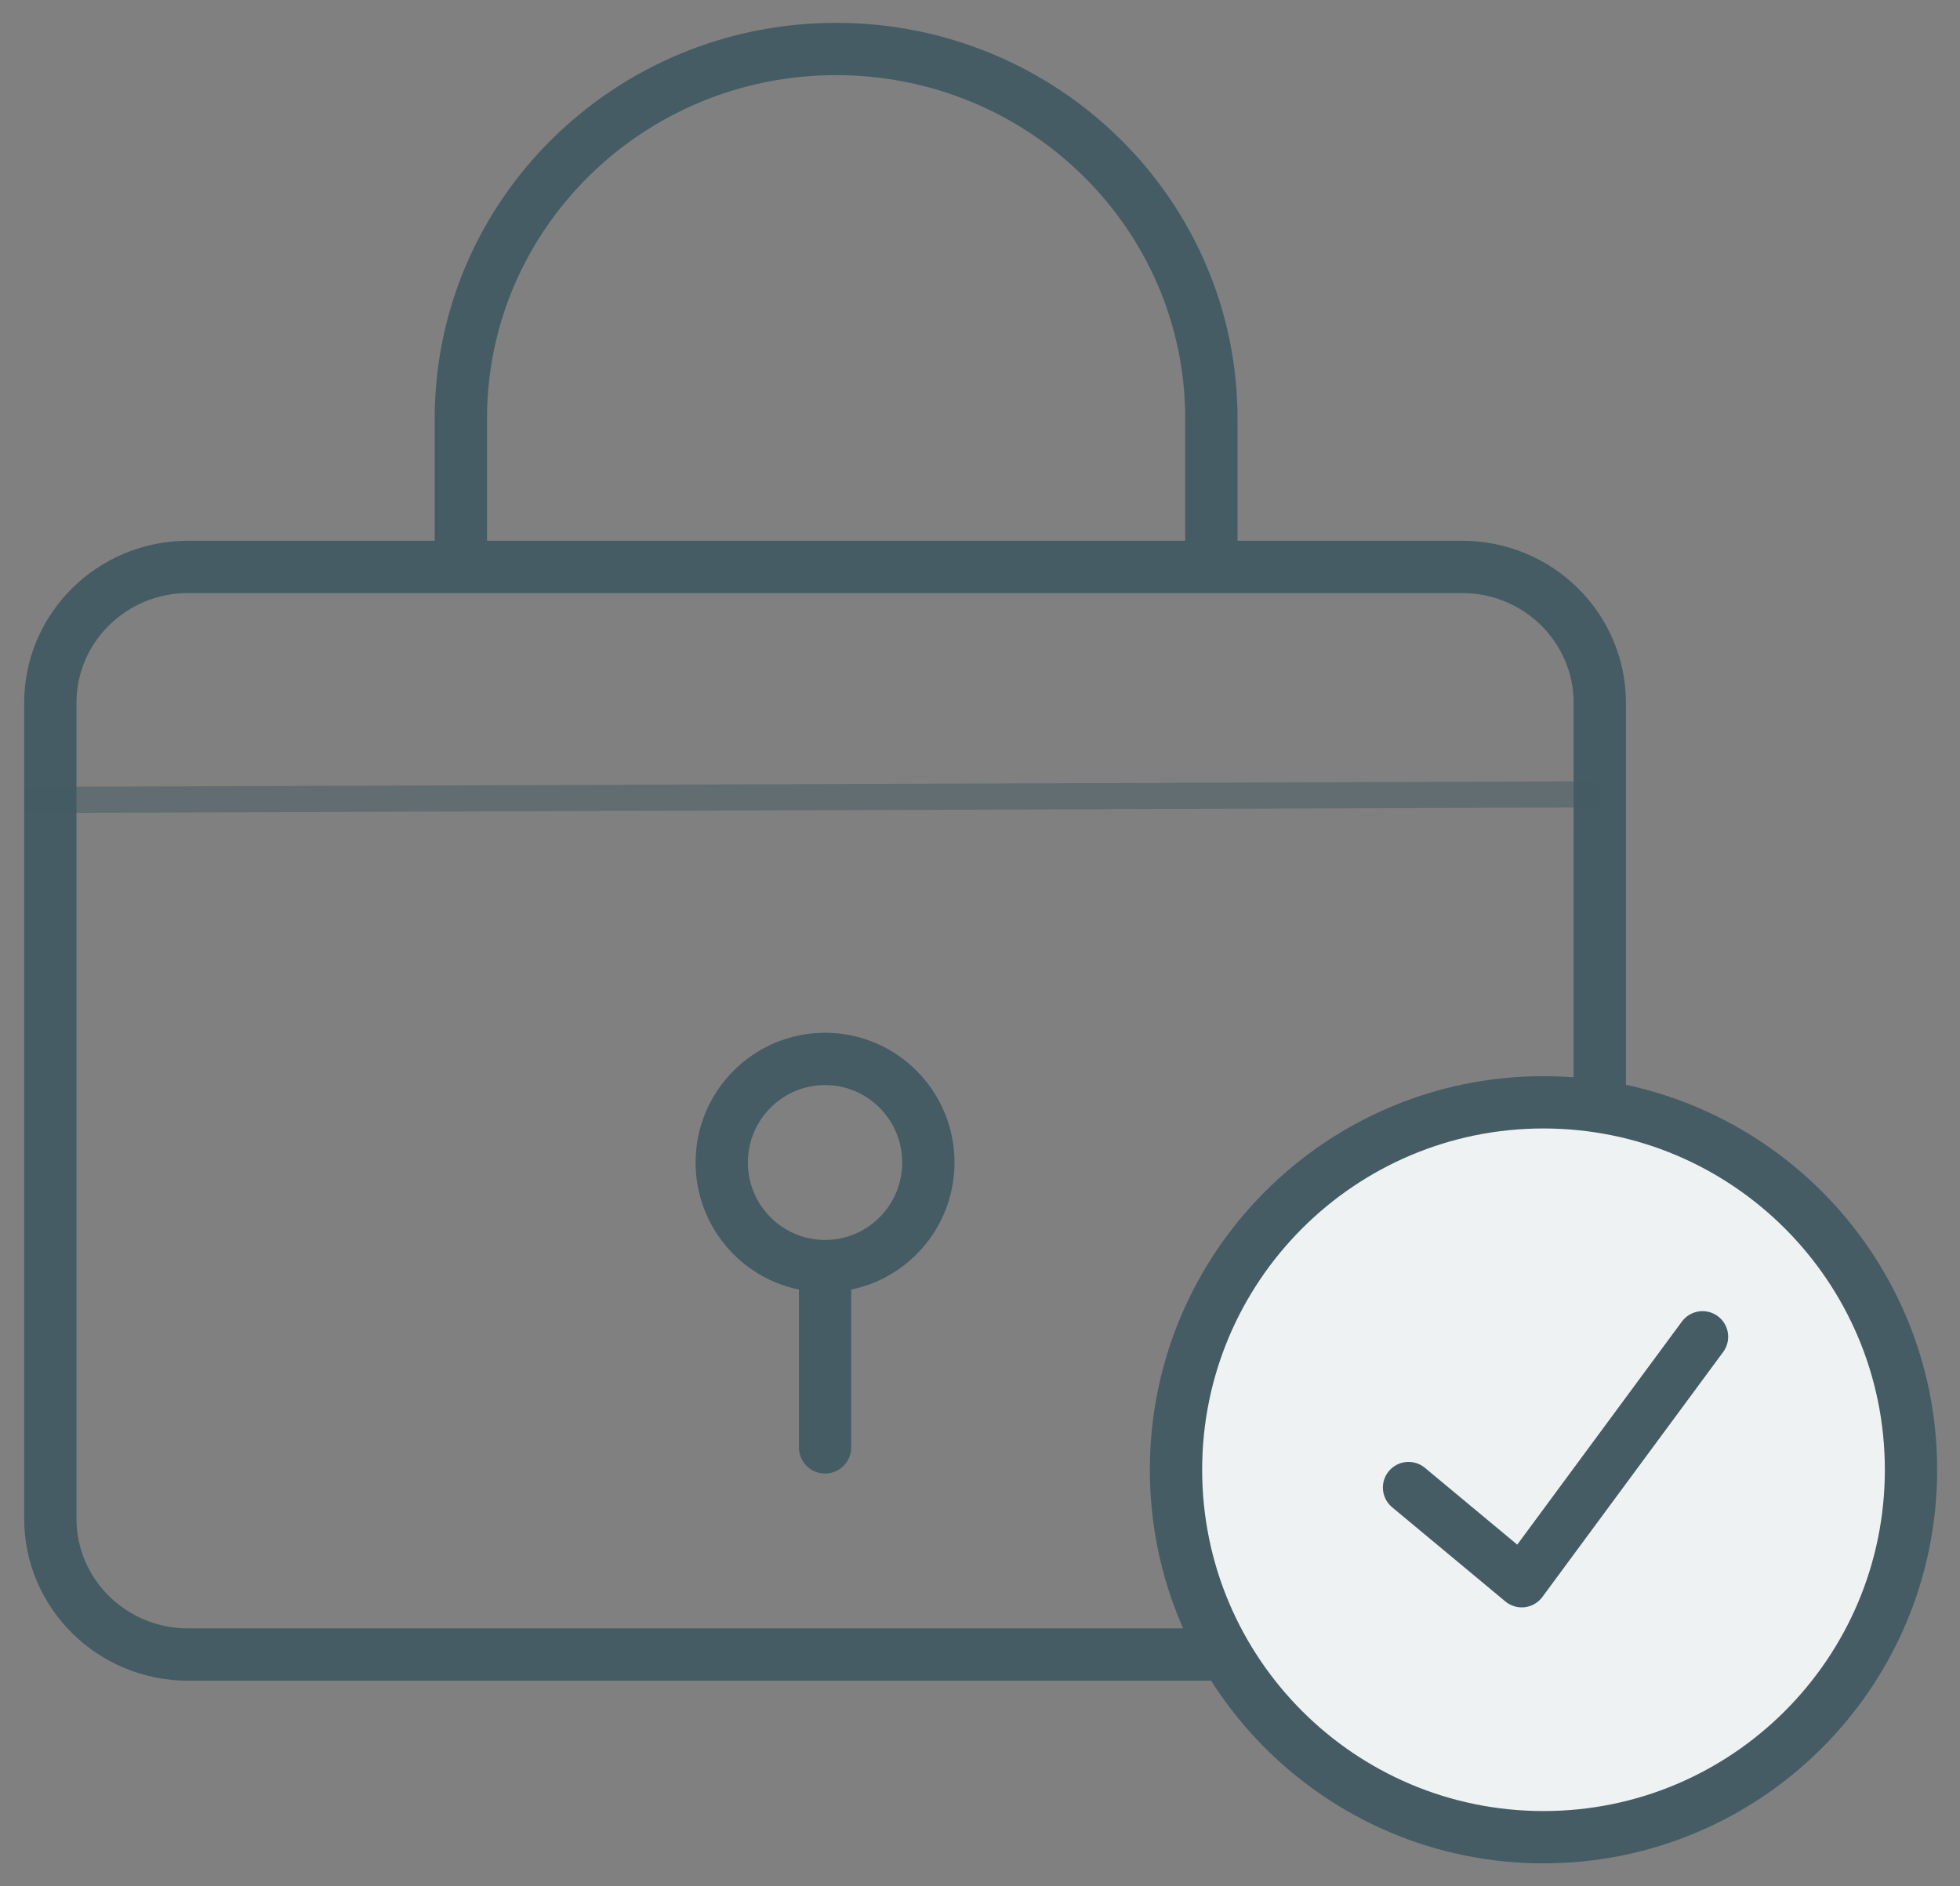 <svg xmlns="http://www.w3.org/2000/svg" width="80" height="77" fill="none" viewBox="0 0 80 77">
    <rect x="0" y="0" width="80" height="77" fill="#808080" stroke="none"/>
    <path stroke="#455C64" stroke-linecap="round" stroke-linejoin="round" stroke-width="2.135" d="M59.676 23.143h-52c-3.105 0-5.622 2.484-5.622 5.55v33.3c0 3.065 2.517 5.55 5.622 5.55h52c3.104 0 5.621-2.485 5.621-5.55v-33.3c0-3.066-2.517-5.55-5.621-5.55z"/>
    <path stroke="#455C64" stroke-width="1.068" d="M1 32.657l64.297-.23" opacity=".497"/>
    <path fill="#EEF2F2" stroke="#455C64" stroke-width="2.135" d="M63 75c8.284 0 15-6.716 15-15 0-8.284-6.716-15-15-15-8.284 0-15 6.716-15 15 0 8.284 6.716 15 15 15z"/>
    <path stroke="#455C64" stroke-linecap="round" stroke-linejoin="round" stroke-width="2.093" d="M57.491 60.726l4.621 3.845 7.379-10"/>
    <path stroke="#455C64" stroke-linecap="round" stroke-linejoin="round" stroke-width="2.135" d="M18.81 23.061v-5.967C18.81 8.758 25.668 2 34.127 2c8.46 0 15.317 6.758 15.317 15.094v5.967M33.676 52.743v6.343M33.676 51.686c2.328 0 4.216-1.894 4.216-4.229s-1.888-4.229-4.216-4.229c-2.329 0-4.217 1.894-4.217 4.23 0 2.334 1.888 4.228 4.217 4.228z"/>
</svg>
